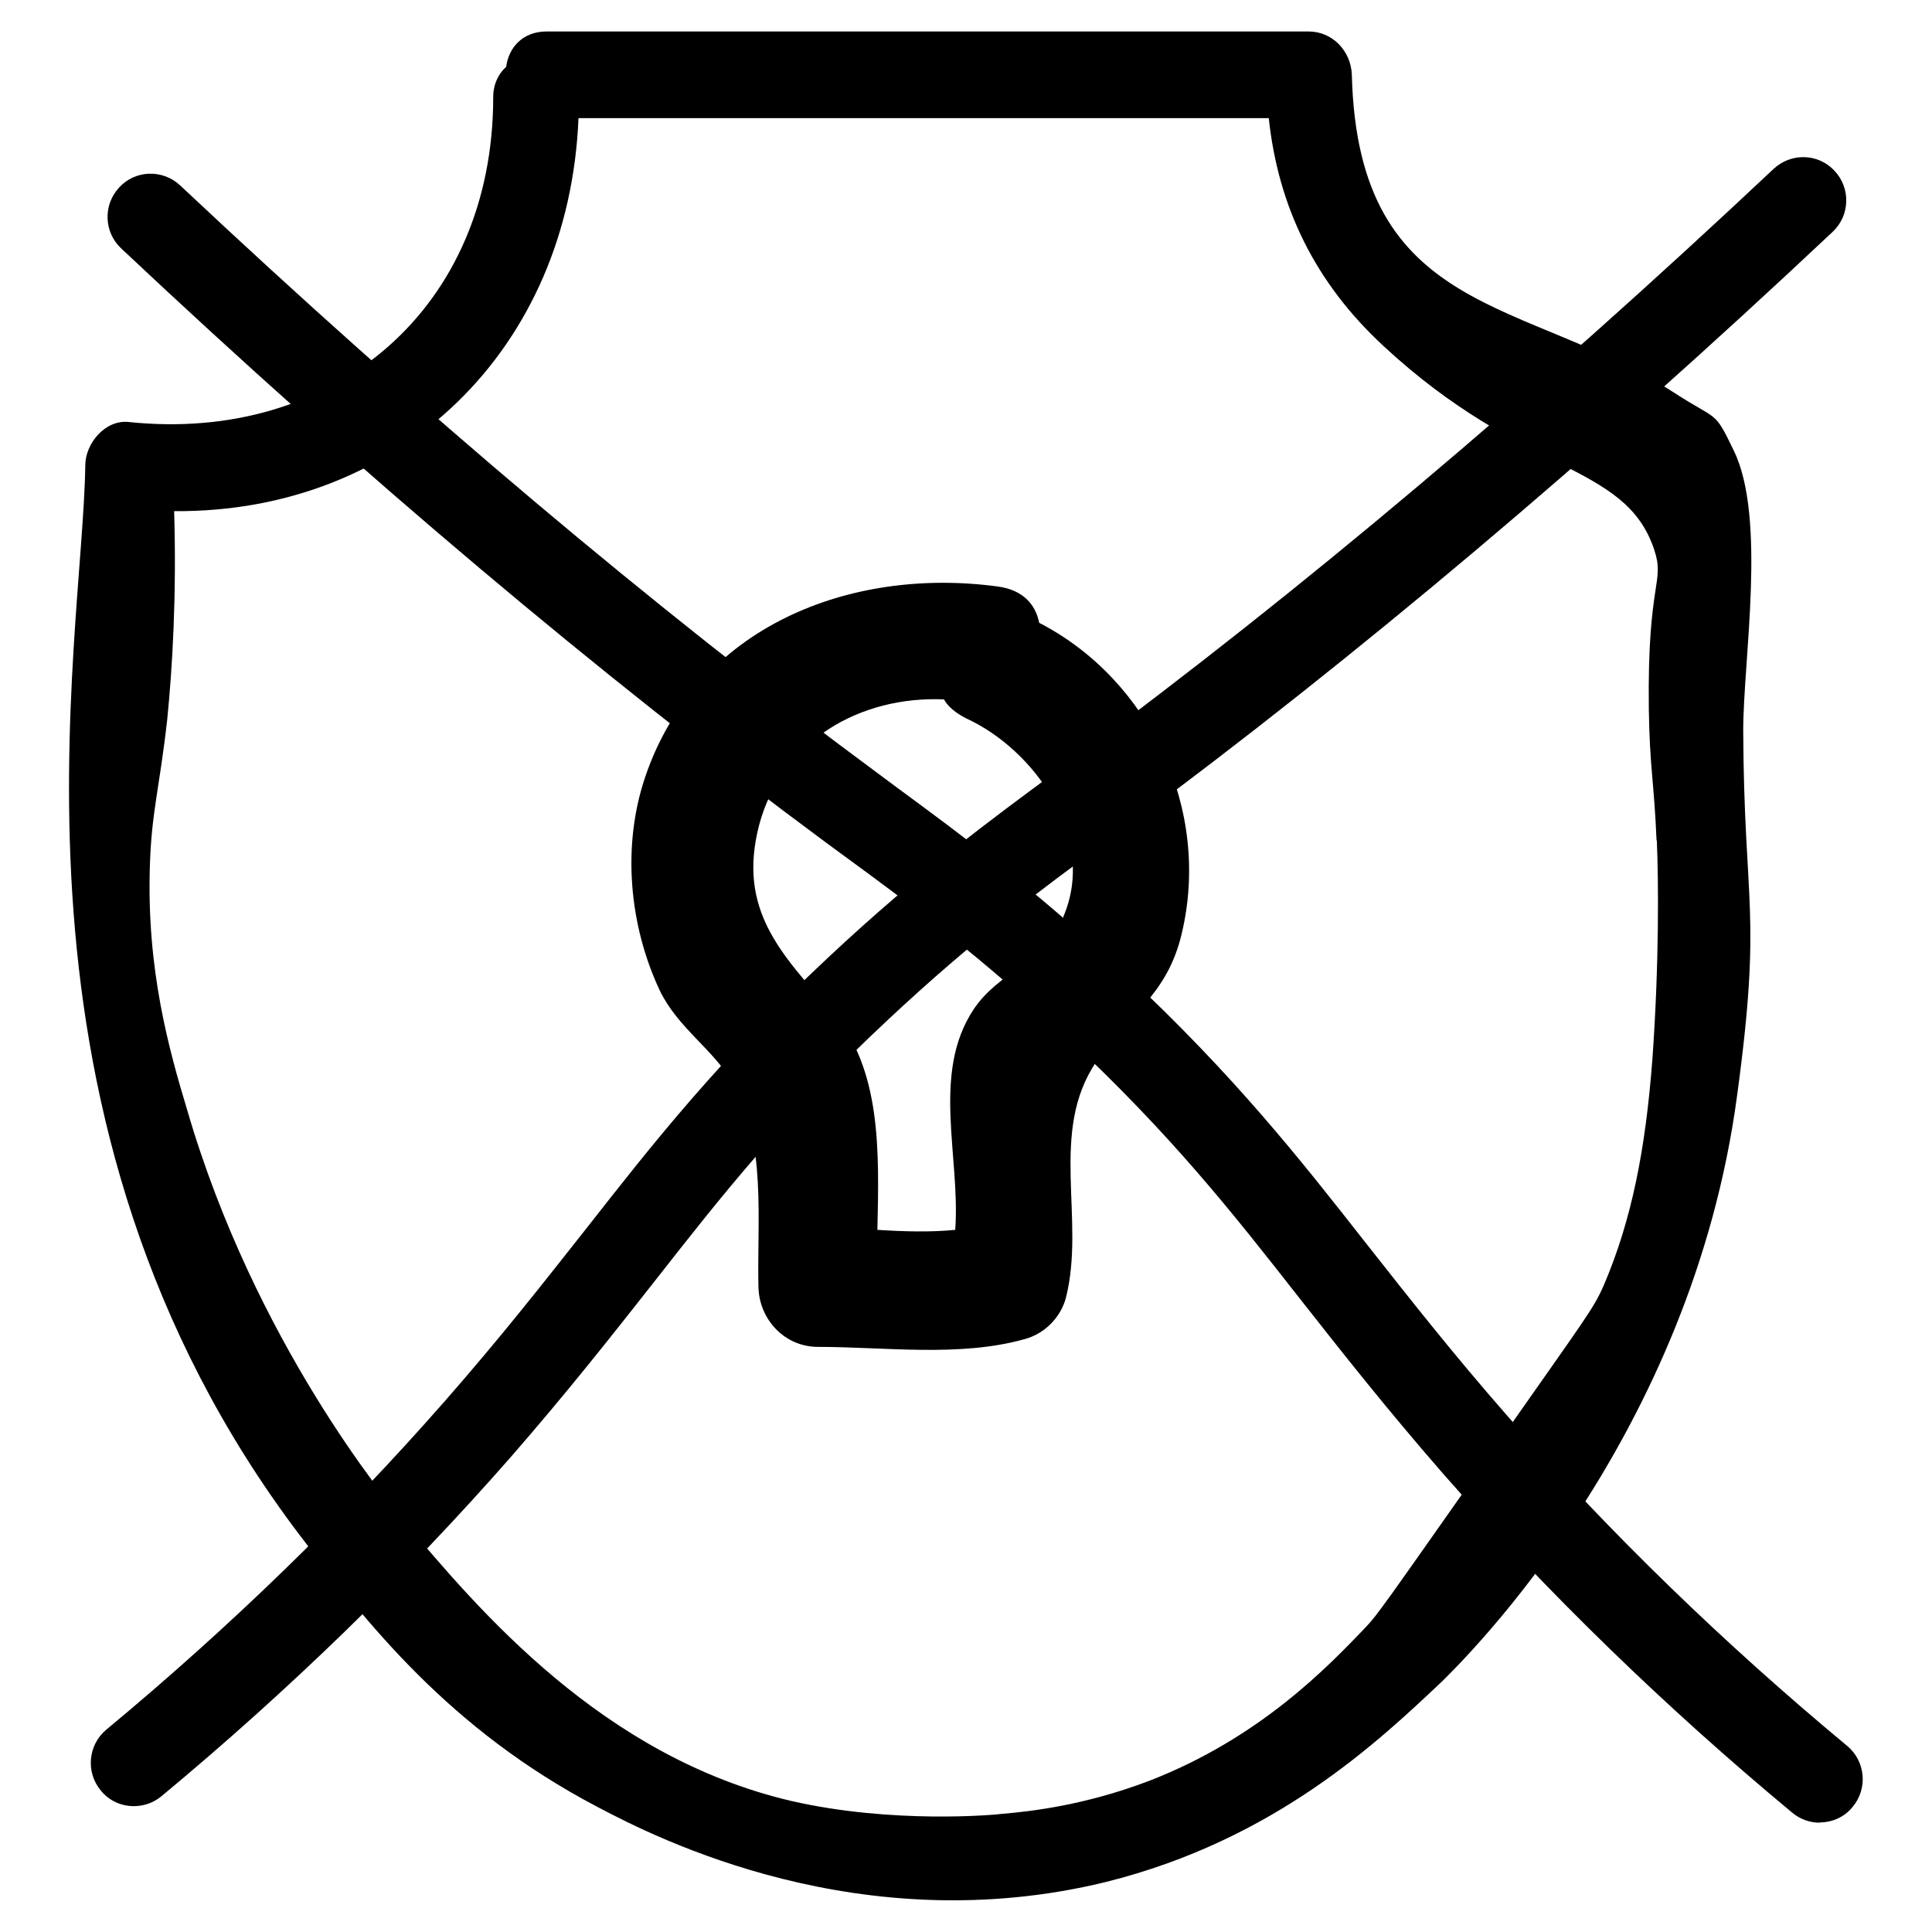 <?xml version="1.0" encoding="UTF-8"?>
<svg id="Ebene_1" data-name="Ebene 1" xmlns="http://www.w3.org/2000/svg" width="70" height="70" viewBox="0 0 70 70">
  <path d="M62.82,16.33c-.72-1.5-.56-1.06-2.16-2.1-5.35-3.47-11.46-2.69-11.68-11.52-.03-.85-.69-1.57-1.57-1.57H19.81c-.88,0-1.38,.59-1.47,1.28-.28,.25-.47,.63-.47,1.1,0,7.61-5.73,12.55-13.21,11.77-.85-.09-1.57,.78-1.57,1.57-.09,6.57-3.63,23.7,7.76,38.75,2.44,3.19,5.42,7.04,10.8,9.86,2.19,1.16,9.55,4.88,18.41,2.72,6.14-1.53,9.89-5.1,12.21-7.29,.81-.81,9.02-8.83,10.67-21.22,.91-6.7,.25-6.82,.22-13.21,0-2.54,.85-7.7-.34-10.14Zm-2.79,14.12c.06,1.41,.09,4.41-.16,7.92-.25,3.29-.75,5.82-1.75,8.17-.38,.88-.63,1.16-3.94,5.88-4.16,5.92-4.26,6.07-4.7,6.54-1.35,1.41-3.82,4.01-7.86,5.57-2.32,.88-4.26,1.1-5.32,1.19-.19,.03-3.94,.38-7.64-.47-6.82-1.6-11.3-6.89-14.05-10.17-.53-.63-5.38-6.45-7.83-14.87-.66-2.19-1.47-5.07-1.35-8.83,.06-1.97,.34-2.75,.63-5.32,.19-1.91,.34-4.48,.25-7.54,8.2,.06,14.31-5.88,14.65-14.24h25.01c.34,3.19,1.66,5.95,4.16,8.26,5.1,4.73,8.73,4.19,9.8,7.36,.41,1.22-.25,1.1-.19,5.79,.03,2.1,.19,2.63,.28,4.76Z"/>
  <path d="M37.65,22.56c-.13-.66-.59-1.19-1.5-1.31-5.32-.72-10.92,1.44-12.77,6.89-.85,2.5-.59,5.38,.53,7.76,.66,1.35,1.91,2.1,2.63,3.32,1.25,2.1,.88,5.07,.94,7.42,.03,1.16,.94,2.16,2.16,2.16,2.41,0,5.13,.38,7.48-.28,.72-.19,1.31-.78,1.5-1.5,.72-2.85-.63-6.01,1.1-8.55,1.16-1.72,2.57-2.38,3.1-4.66,1.06-4.48-1.16-9.17-5.16-11.24Zm.88,10.67c-.72,1.66-2.35,1.97-3.26,3.35-1.53,2.32-.47,5.32-.66,7.98-.91,.09-1.88,.06-2.82,0,.06-2.82,.16-5.85-1.66-7.92-1.85-2.1-3.41-3.69-2.63-6.73,.81-3.07,3.66-4.7,6.7-4.57,.16,.28,.44,.5,.81,.69,2.47,1.13,4.76,4.32,3.51,7.2Z"/>
  <path d="M4.85,65.44c-.45,0-.9-.19-1.2-.57-.55-.66-.46-1.65,.2-2.2,4.47-3.71,8.6-7.72,12.28-11.92,2.05-2.34,3.59-4.31,5.09-6.21,2.47-3.15,4.8-6.12,8.81-9.87,3.28-3.07,5.91-5,8.23-6.71l.74-.55c8.09-5.97,16.59-13.14,25.26-21.29,.63-.59,1.62-.57,2.21,.07,.59,.63,.56,1.62-.07,2.21-8.76,8.24-17.36,15.48-25.54,21.53l-.75,.55c-2.36,1.73-4.8,3.53-7.94,6.47-3.83,3.58-5.99,6.33-8.49,9.52-1.52,1.93-3.09,3.93-5.19,6.34-3.79,4.32-8.04,8.45-12.64,12.27-.29,.24-.64,.36-1,.36Z"/>
  <path d="M65.93,66.03c.45,0,.9-.19,1.2-.57,.55-.66,.46-1.65-.2-2.2-4.47-3.71-8.6-7.72-12.28-11.92-2.05-2.34-3.59-4.31-5.09-6.21-2.47-3.15-4.8-6.12-8.81-9.87-3.28-3.07-5.91-5-8.23-6.71l-.74-.55C23.7,22.03,15.2,14.87,6.53,6.72c-.63-.59-1.62-.57-2.21,.07-.59,.63-.56,1.62,.07,2.21,8.76,8.24,17.36,15.48,25.54,21.53l.75,.55c2.36,1.73,4.8,3.53,7.94,6.47,3.83,3.58,5.99,6.33,8.49,9.52,1.52,1.93,3.09,3.93,5.19,6.34,3.79,4.32,8.04,8.45,12.64,12.27,.29,.24,.64,.36,1,.36Z"/>
</svg>